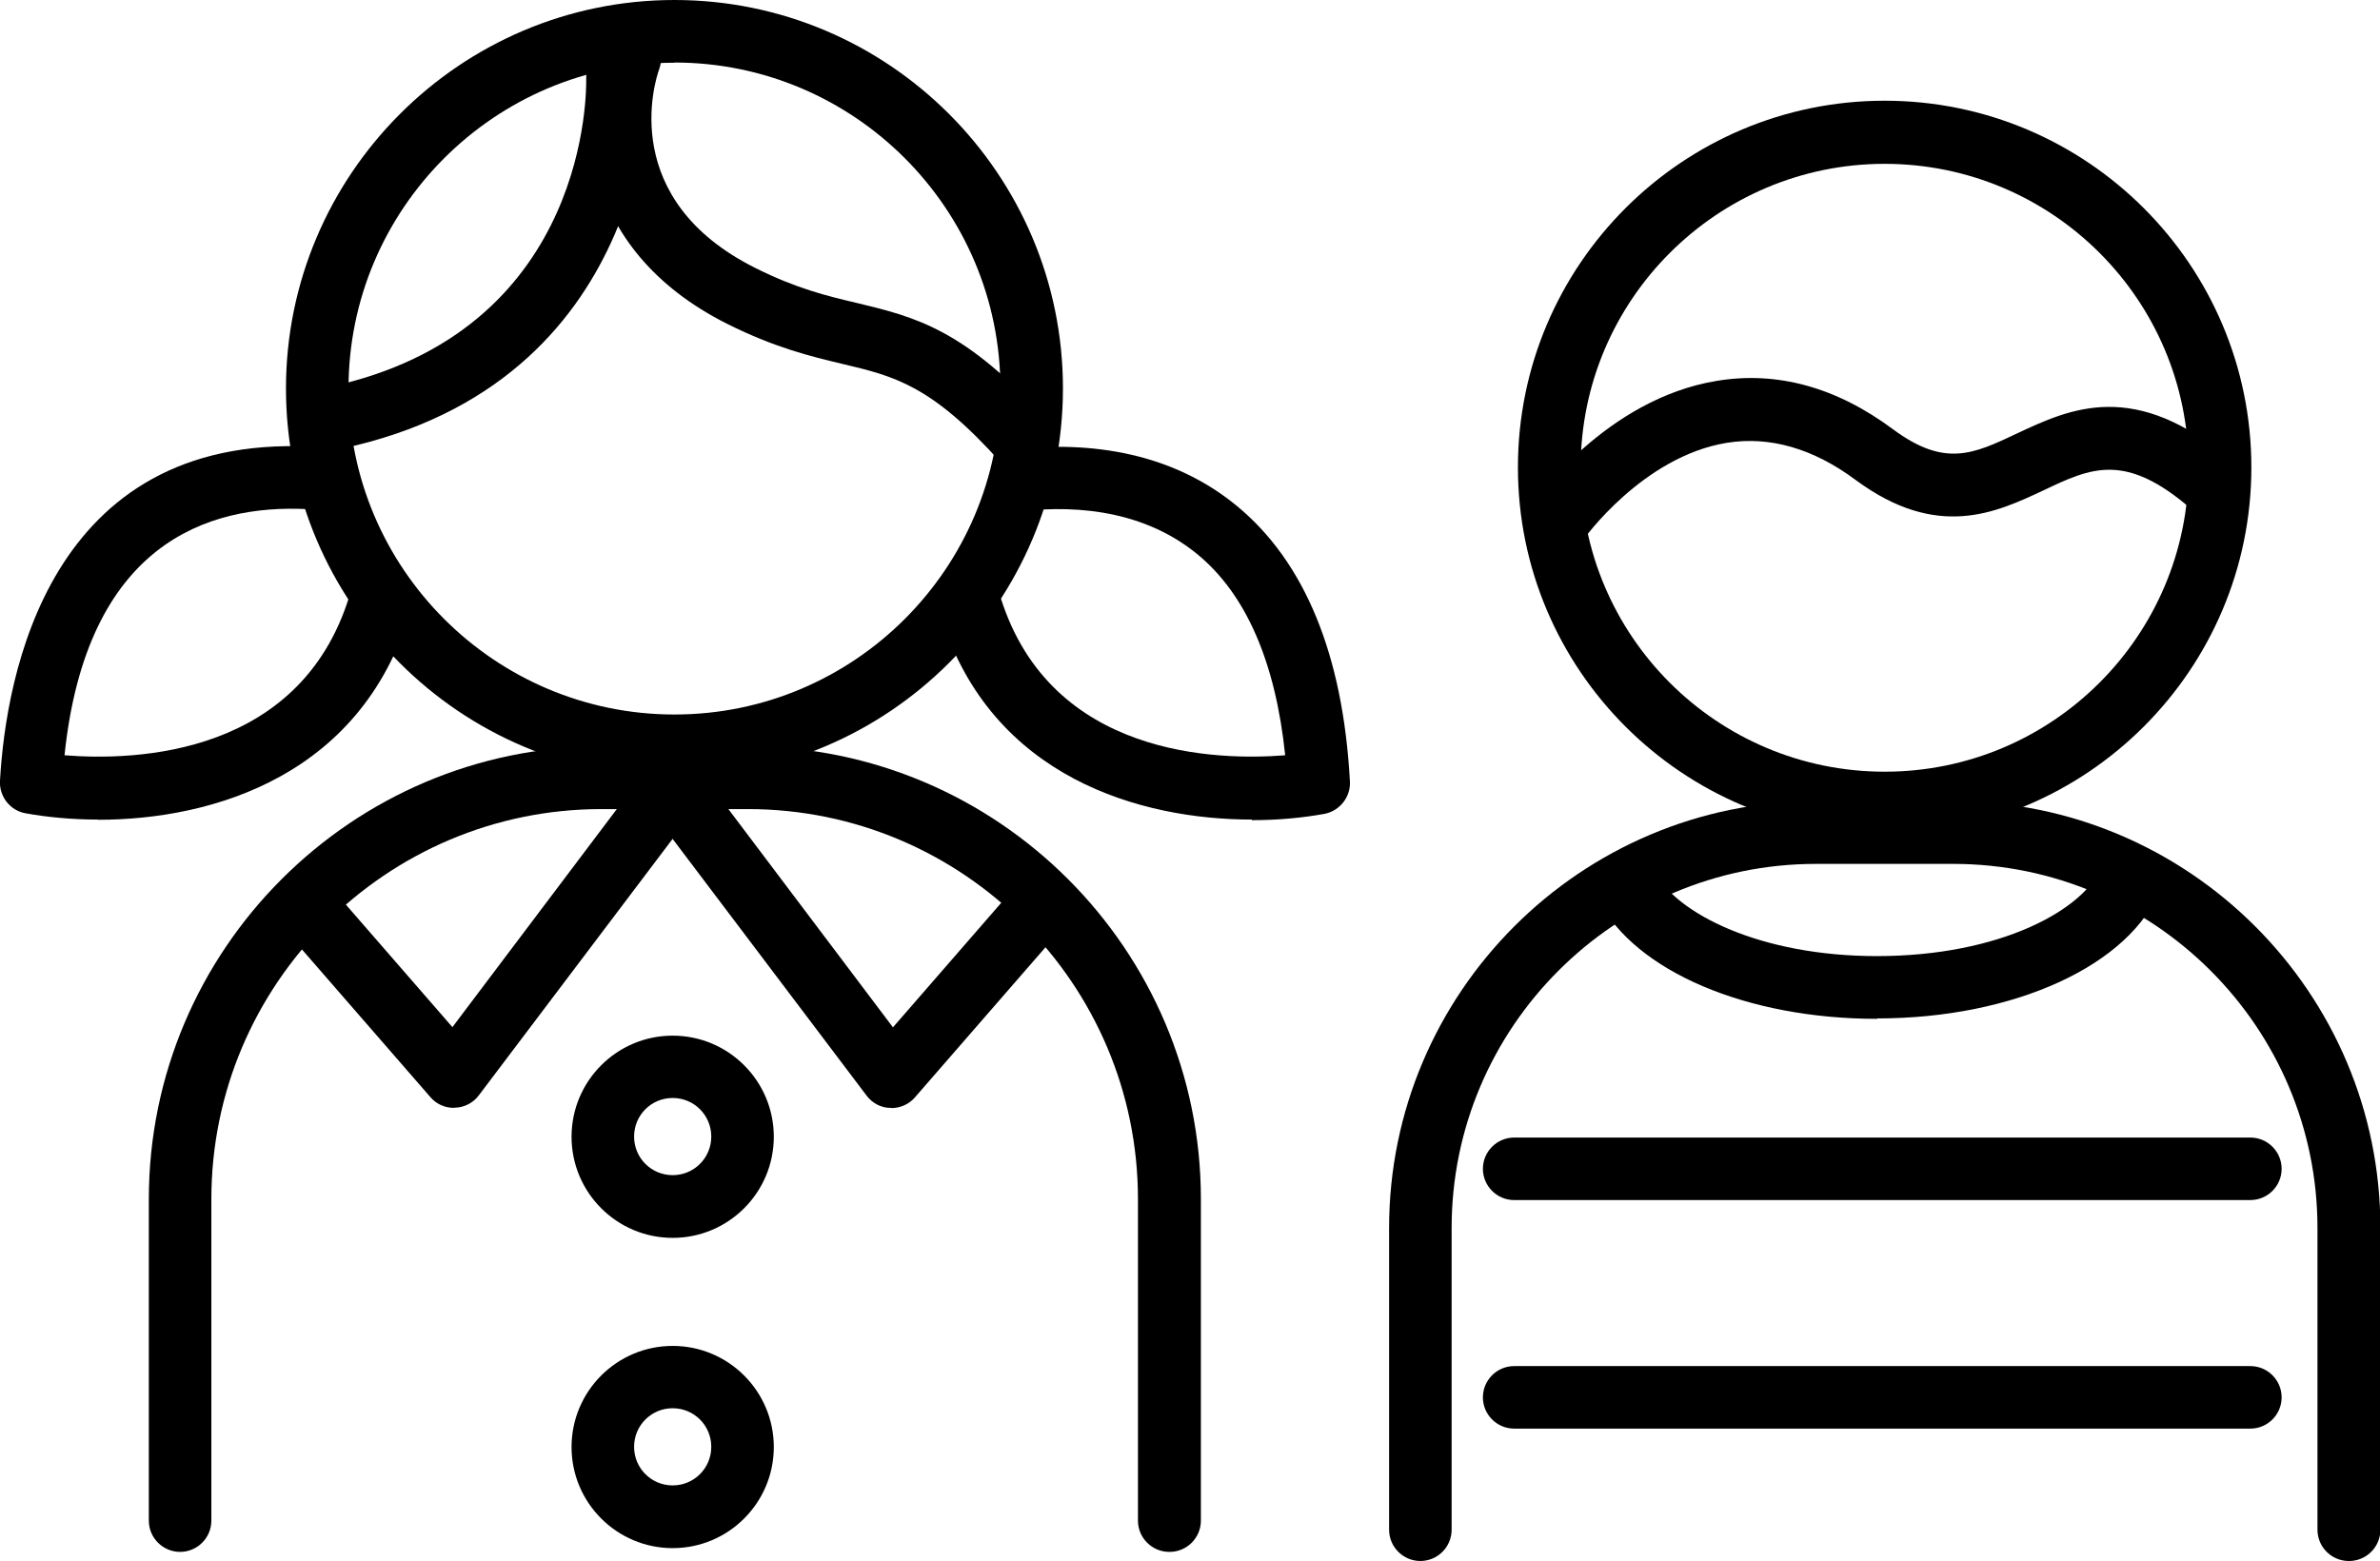 <?xml version="1.0" encoding="UTF-8"?>
<svg id="Ebene_2" data-name="Ebene 2" xmlns="http://www.w3.org/2000/svg" viewBox="0 0 120.26 78.89">
  <g id="Ebene_1-2" data-name="Ebene 1">
    <g>
      <path d="m4.95,41.42c-1.36,0-2.63-.13-3.67-.32-.77-.14-1.33-.85-1.28-1.65.3-5.28,2.45-17.5,15.68-16.88.87.05,1.55.77,1.5,1.66-.05.87-.79,1.54-1.66,1.5-5.05-.25-11.15,1.77-12.26,12.44,3.47.28,12.18.11,14.52-8.48.24-.84,1.11-1.35,1.95-1.11.84.24,1.35,1.11,1.11,1.95-2.36,8.67-10.11,10.9-15.88,10.9h0Z"/>
      <path d="m63.26,41.42c-5.6,0-13.15-2.1-15.71-10.24l3.02-.95c2.55,8.05,10.98,8.21,14.37,7.94-.49-4.71-1.98-8.15-4.45-10.17-2.93-2.4-6.69-2.48-9.33-2.1l-.43-3.13c3.28-.44,7.97-.33,11.77,2.8,3.43,2.83,5.36,7.52,5.71,13.91.05.79-.51,1.5-1.28,1.65-1.04.19-2.29.32-3.66.32l-.02-.02Z"/>
      <path d="m33.99,62.56c-2.82,0-5.11-2.29-5.11-5.11s2.29-5.11,5.11-5.11,5.11,2.29,5.11,5.11-2.29,5.11-5.11,5.11Zm0-7.07c-1.08,0-1.95.87-1.95,1.95s.87,1.95,1.95,1.95,1.95-.87,1.95-1.95-.87-1.95-1.95-1.95Z"/>
      <path d="m33.99,78.24c-2.82,0-5.11-2.29-5.11-5.11s2.29-5.11,5.11-5.11,5.11,2.29,5.11,5.11-2.29,5.11-5.11,5.11Zm0-7.07c-1.08,0-1.95.87-1.95,1.95s.87,1.95,1.95,1.95,1.95-.87,1.95-1.95-.87-1.95-1.95-1.95Z"/>
      <path d="m59.08,78.43c-.87,0-1.58-.71-1.58-1.58v-16.25c0-10.87-8.84-19.71-19.71-19.71h-7.4c-10.87,0-19.71,8.84-19.71,19.71v16.25c0,.87-.71,1.58-1.58,1.58s-1.58-.71-1.58-1.58v-16.25c0-12.61,10.27-22.88,22.88-22.88h7.4c12.61,0,22.88,10.27,22.88,22.88v16.25c0,.87-.71,1.58-1.58,1.58h0Z"/>
      <path d="m34.08,39.27c-10.82,0-19.63-8.81-19.63-19.63S23.26,0,34.08,0s19.63,8.81,19.63,19.63-8.81,19.63-19.63,19.63Zm0-36.1c-9.08,0-16.47,7.39-16.47,16.47s7.39,16.47,16.47,16.47,16.47-7.39,16.47-16.47S43.16,3.16,34.08,3.16Z"/>
      <path d="m51.8,23.94c-.43,0-.87-.17-1.19-.52-3.53-3.96-5.43-4.41-8.05-5.03-1.6-.38-3.4-.82-5.79-2.01-7.71-3.86-7.58-10.82-6.44-13.97.3-.82,1.2-1.25,2.03-.95.82.3,1.25,1.2.95,2.03-.24.66-2.07,6.6,4.87,10.06,2.06,1.03,3.61,1.41,5.11,1.76,2.94.71,5.49,1.31,9.68,6.01.58.65.52,1.65-.13,2.23-.3.27-.68.4-1.06.4h.02Z"/>
      <path d="m17.6,22.53c-.71,0-1.36-.49-1.54-1.2-.21-.85.32-1.71,1.17-1.91,12.55-3.05,12.4-14.92,12.39-15.43-.02-.87.66-1.6,1.54-1.61h.05c.85,0,1.55.68,1.58,1.54,0,.14.27,14.92-14.81,18.59-.13.03-.25.05-.38.05v-.02Z"/>
      <path d="m118.68,78.89c-.87,0-1.58-.71-1.58-1.58v-15.25c0-10.14-8.26-18.4-18.4-18.4h-6.95c-10.14,0-18.4,8.26-18.4,18.4v15.25c0,.87-.71,1.58-1.58,1.58s-1.58-.71-1.58-1.58v-15.25c0-11.88,9.67-21.57,21.57-21.57h6.95c11.88,0,21.57,9.67,21.57,21.57v15.25c0,.87-.71,1.58-1.58,1.58h0Z"/>
      <path d="m95.23,42.15c-10.22,0-18.53-8.31-18.53-18.53s8.31-18.53,18.53-18.53,18.53,8.31,18.53,18.53-8.31,18.53-18.53,18.53Zm0-33.87c-8.46,0-15.36,6.88-15.36,15.36s6.88,15.36,15.36,15.36,15.36-6.88,15.36-15.36-6.88-15.36-15.36-15.36h0Z"/>
      <path d="m78.72,27.96c-.32,0-.63-.09-.9-.28-.71-.51-.89-1.49-.4-2.2.14-.22,3.75-5.32,9.32-6.23,3.05-.51,6.06.32,8.92,2.45,2.61,1.93,4.05,1.25,6.25.21,2.67-1.25,5.98-2.82,10.9,1.44.66.57.73,1.57.16,2.23-.57.66-1.57.73-2.23.16-3.35-2.91-5.08-2.1-7.48-.96-2.39,1.12-5.36,2.53-9.49-.52-2.15-1.6-4.35-2.23-6.52-1.88-4.26.7-7.23,4.87-7.26,4.92-.32.44-.81.68-1.3.68h.03Z"/>
      <path d="m113.71,72.2h-37.2c-.87,0-1.58-.71-1.58-1.58s.71-1.58,1.58-1.58h37.2c.87,0,1.58.71,1.58,1.58s-.71,1.58-1.58,1.58Z"/>
      <path d="m113.71,60.65h-37.2c-.87,0-1.58-.71-1.58-1.58s.71-1.58,1.58-1.58h37.2c.87,0,1.58.71,1.58,1.58s-.71,1.58-1.58,1.58Z"/>
      <path d="m94.84,51.49c-6.57,0-12.21-2.4-14.07-6-.4-.77-.09-1.72.68-2.14.77-.4,1.72-.09,2.14.68,1.09,2.12,5.32,4.29,11.25,4.29,6.25,0,10.52-2.36,11.38-4.57.32-.82,1.22-1.22,2.04-.92.82.32,1.22,1.23.92,2.04-1.49,3.89-7.39,6.6-14.33,6.6v.02Z"/>
      <path d="m22.94,55.99c-.46,0-.89-.19-1.19-.54l-7.07-8.13c-.57-.66-.51-1.66.16-2.23s1.66-.51,2.23.16l5.79,6.66,9.22-12.23c.52-.7,1.52-.84,2.21-.32.7.52.84,1.52.32,2.21l-10.41,13.78c-.28.38-.73.62-1.2.63h-.06Z"/>
      <path d="m45.03,55.99h-.05c-.47,0-.92-.25-1.2-.63l-10.41-13.78c-.52-.7-.4-1.69.32-2.21.7-.52,1.69-.4,2.21.32l9.22,12.23,5.79-6.66c.57-.66,1.58-.73,2.23-.16.66.57.73,1.57.16,2.23l-7.07,8.13c-.3.35-.74.54-1.19.54h-.02Z"/>
    </g>
  </g>
</svg>